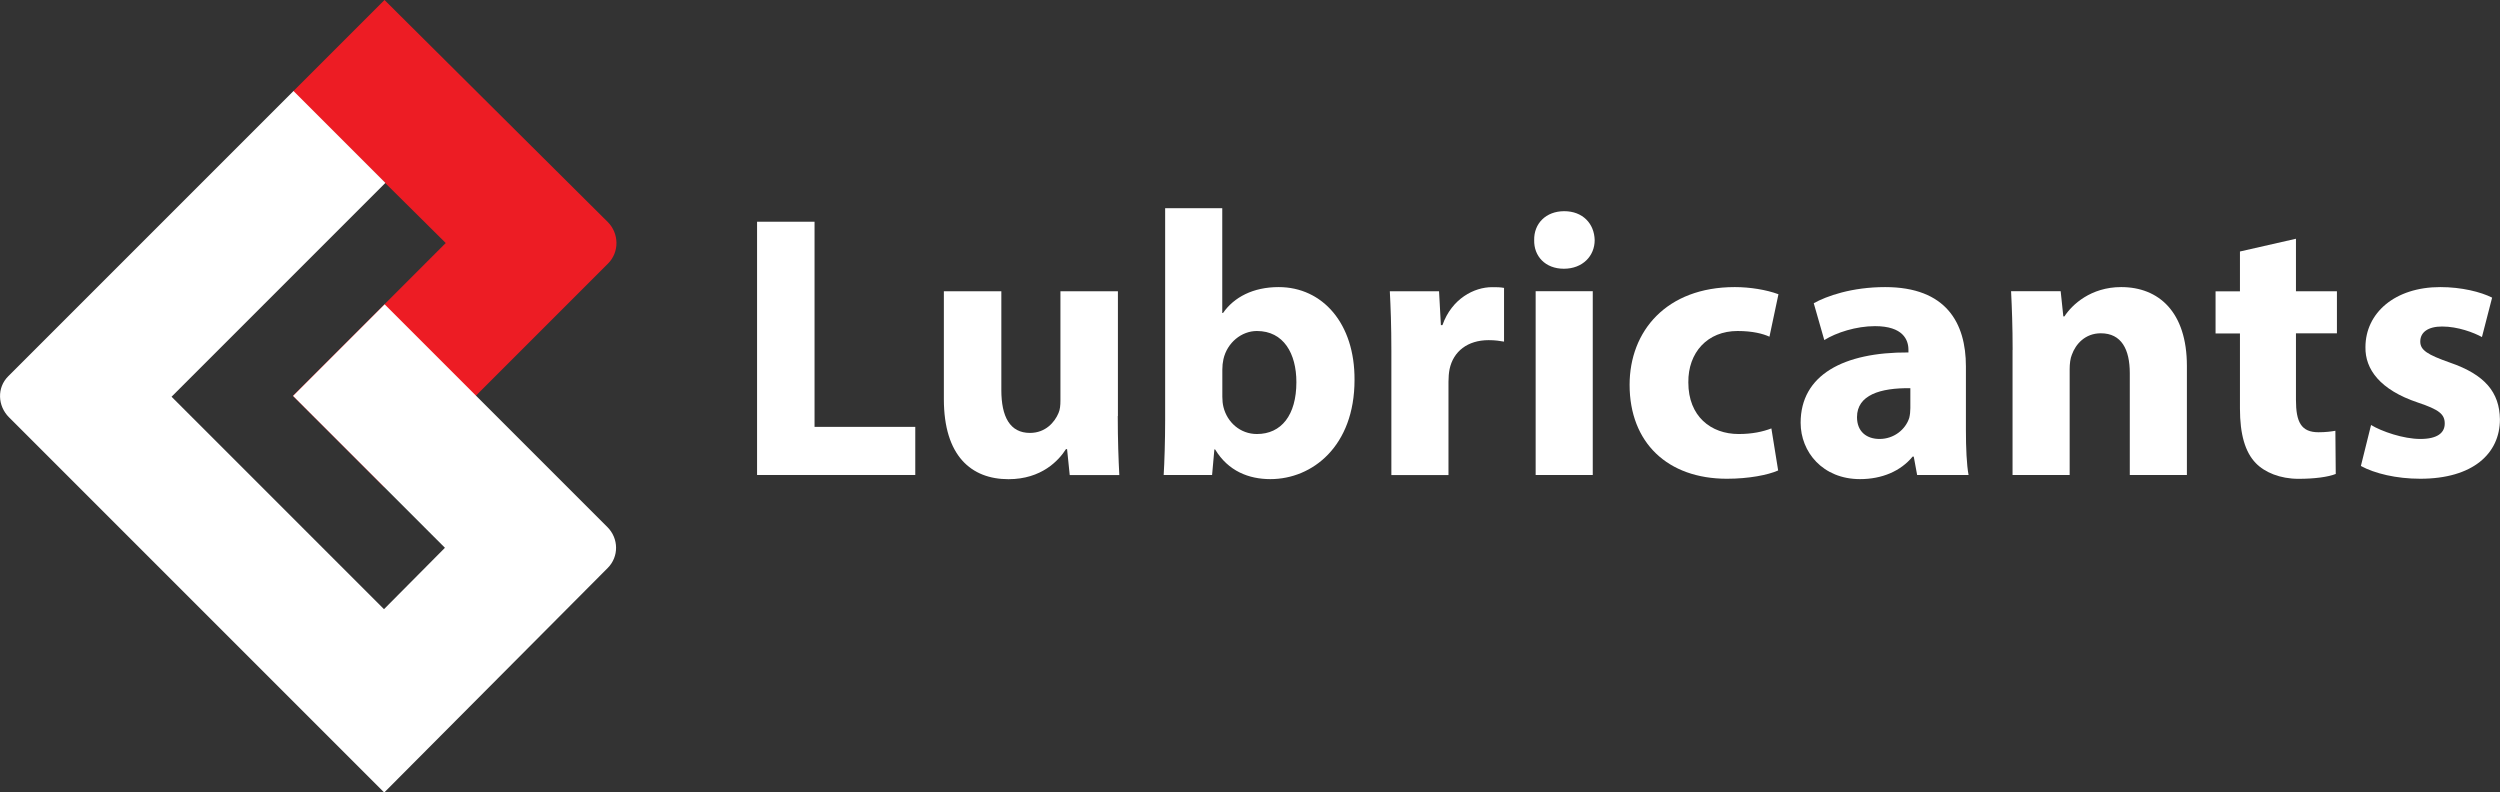 <svg xmlns="http://www.w3.org/2000/svg" id="Layer_2" data-name="Layer 2" viewBox="0 0 339.27 107.54"><rect x="0" y="0" width="339.27" height="107.54" fill="#333333" stroke="none"/><defs><style>      .cls-1 {        fill: #fff;      }      .cls-1, .cls-2 {        stroke-width: 0px;      }      .cls-2 {        fill: #ed1c24;      }    </style></defs><g id="Layer_1-2" data-name="Layer 1"><g><path class="cls-2" d="m52.16,66.12l30.36-30.36c1.54-1.54,1.51-4.08-.04-5.63L52.18,0l-12.42,12.42,20.73,20.56-20.74,20.74,12.41,12.41Z"></path><path class="cls-1" d="m52.28,24.8l-12.45-12.45L1.11,51.07c-1.54,1.54-1.44,4.01.11,5.56l38.5,38.5,2.29,2.29,10.13,10.13,30.33-30.47c1.54-1.54,1.5-4.01-.04-5.55l-30.23-30.23-12.43,12.43,20.61,20.61-8.27,8.33-28.83-28.83,29.02-29.02Z"></path></g><g><path class="cls-1" d="m102.74,30.09h7.8v27.84h13.67v6.53h-21.47V30.09Z"></path><path class="cls-1" d="m151.69,56.46c0,3.26.1,5.92.21,8.01h-6.73l-.36-3.52h-.15c-.97,1.53-3.31,4.08-7.8,4.08-5.05,0-8.77-3.16-8.77-10.86v-14.64h7.8v13.41c0,3.62,1.17,5.81,3.88,5.81,2.14,0,3.37-1.48,3.88-2.7.21-.46.26-1.07.26-1.68v-14.84h7.8v16.93Z"></path><path class="cls-1" d="m157.92,64.46c.1-1.63.2-4.64.2-7.45v-28.76h7.75v14.23h.1c1.48-2.14,4.08-3.52,7.55-3.52,5.97,0,10.35,4.95,10.3,12.6,0,8.98-5.71,13.46-11.42,13.46-2.91,0-5.71-1.07-7.5-4.03h-.1l-.31,3.47h-6.58Zm7.96-10.61c0,.51.05.97.15,1.38.51,2.09,2.29,3.67,4.54,3.67,3.31,0,5.36-2.55,5.36-7.04,0-3.88-1.73-6.94-5.36-6.94-2.09,0-4.03,1.58-4.54,3.82-.1.46-.15.92-.15,1.43v3.67Z"></path><path class="cls-1" d="m188.82,47.74c0-3.67-.1-6.07-.21-8.21h6.68l.25,4.59h.21c1.28-3.62,4.33-5.15,6.73-5.15.71,0,1.07,0,1.63.1v7.29c-.56-.1-1.22-.2-2.09-.2-2.86,0-4.79,1.53-5.3,3.93-.1.51-.15,1.12-.15,1.73v12.65h-7.75v-16.73Z"></path><path class="cls-1" d="m216.41,32.59c0,2.14-1.63,3.88-4.18,3.88s-4.08-1.73-4.03-3.88c-.05-2.24,1.58-3.93,4.08-3.93s4.08,1.68,4.13,3.93Zm-8.01,31.87v-24.94h7.75v24.94h-7.75Z"></path><path class="cls-1" d="m241.3,63.85c-1.38.61-3.98,1.12-6.94,1.12-8.06,0-13.21-4.9-13.21-12.75,0-7.29,5-13.26,14.28-13.26,2.04,0,4.28.36,5.92.97l-1.22,5.76c-.92-.41-2.29-.77-4.33-.77-4.08,0-6.73,2.91-6.68,6.99,0,4.59,3.06,6.99,6.83,6.99,1.84,0,3.26-.31,4.44-.76l.92,5.71Z"></path><path class="cls-1" d="m260.17,64.46l-.46-2.5h-.15c-1.63,1.99-4.18,3.06-7.14,3.06-5.05,0-8.06-3.67-8.06-7.65,0-6.48,5.81-9.59,14.63-9.54v-.36c0-1.33-.71-3.21-4.54-3.21-2.55,0-5.25.87-6.88,1.89l-1.43-5c1.73-.97,5.15-2.19,9.69-2.19,8.31,0,10.96,4.9,10.96,10.76v8.67c0,2.4.1,4.69.36,6.07h-6.99Zm-.92-11.78c-4.08-.05-7.24.92-7.24,3.93,0,1.99,1.33,2.96,3.06,2.96,1.94,0,3.52-1.27,4.03-2.86.1-.41.15-.87.15-1.33v-2.7Z"></path><path class="cls-1" d="m273.13,47.48c0-3.11-.1-5.76-.21-7.96h6.73l.36,3.42h.15c1.02-1.58,3.57-3.98,7.7-3.98,5.1,0,8.92,3.37,8.92,10.71v14.79h-7.75v-13.82c0-3.21-1.12-5.41-3.93-5.41-2.14,0-3.42,1.48-3.93,2.91-.2.46-.3,1.22-.3,1.94v14.38h-7.75v-16.98Z"></path><path class="cls-1" d="m311.58,32.39v7.14h5.56v5.71h-5.56v9.03c0,3.01.71,4.39,3.06,4.39.97,0,1.73-.1,2.29-.2l.05,5.86c-1.02.41-2.86.66-5.05.66-2.5,0-4.59-.87-5.81-2.14-1.43-1.48-2.14-3.88-2.14-7.39v-10.2h-3.31v-5.71h3.31v-5.41l7.6-1.73Z"></path><path class="cls-1" d="m321.78,57.68c1.43.87,4.38,1.89,6.68,1.89s3.31-.82,3.31-2.09-.76-1.89-3.67-2.86c-5.15-1.73-7.14-4.54-7.09-7.5,0-4.64,3.98-8.16,10.15-8.16,2.91,0,5.51.66,7.04,1.43l-1.38,5.35c-1.12-.61-3.26-1.43-5.41-1.43-1.89,0-2.96.77-2.96,2.04,0,1.17.97,1.78,4.03,2.86,4.74,1.63,6.73,4.03,6.78,7.7,0,4.64-3.67,8.06-10.81,8.06-3.26,0-6.17-.71-8.06-1.73l1.38-5.56Z"></path></g></g></svg>
